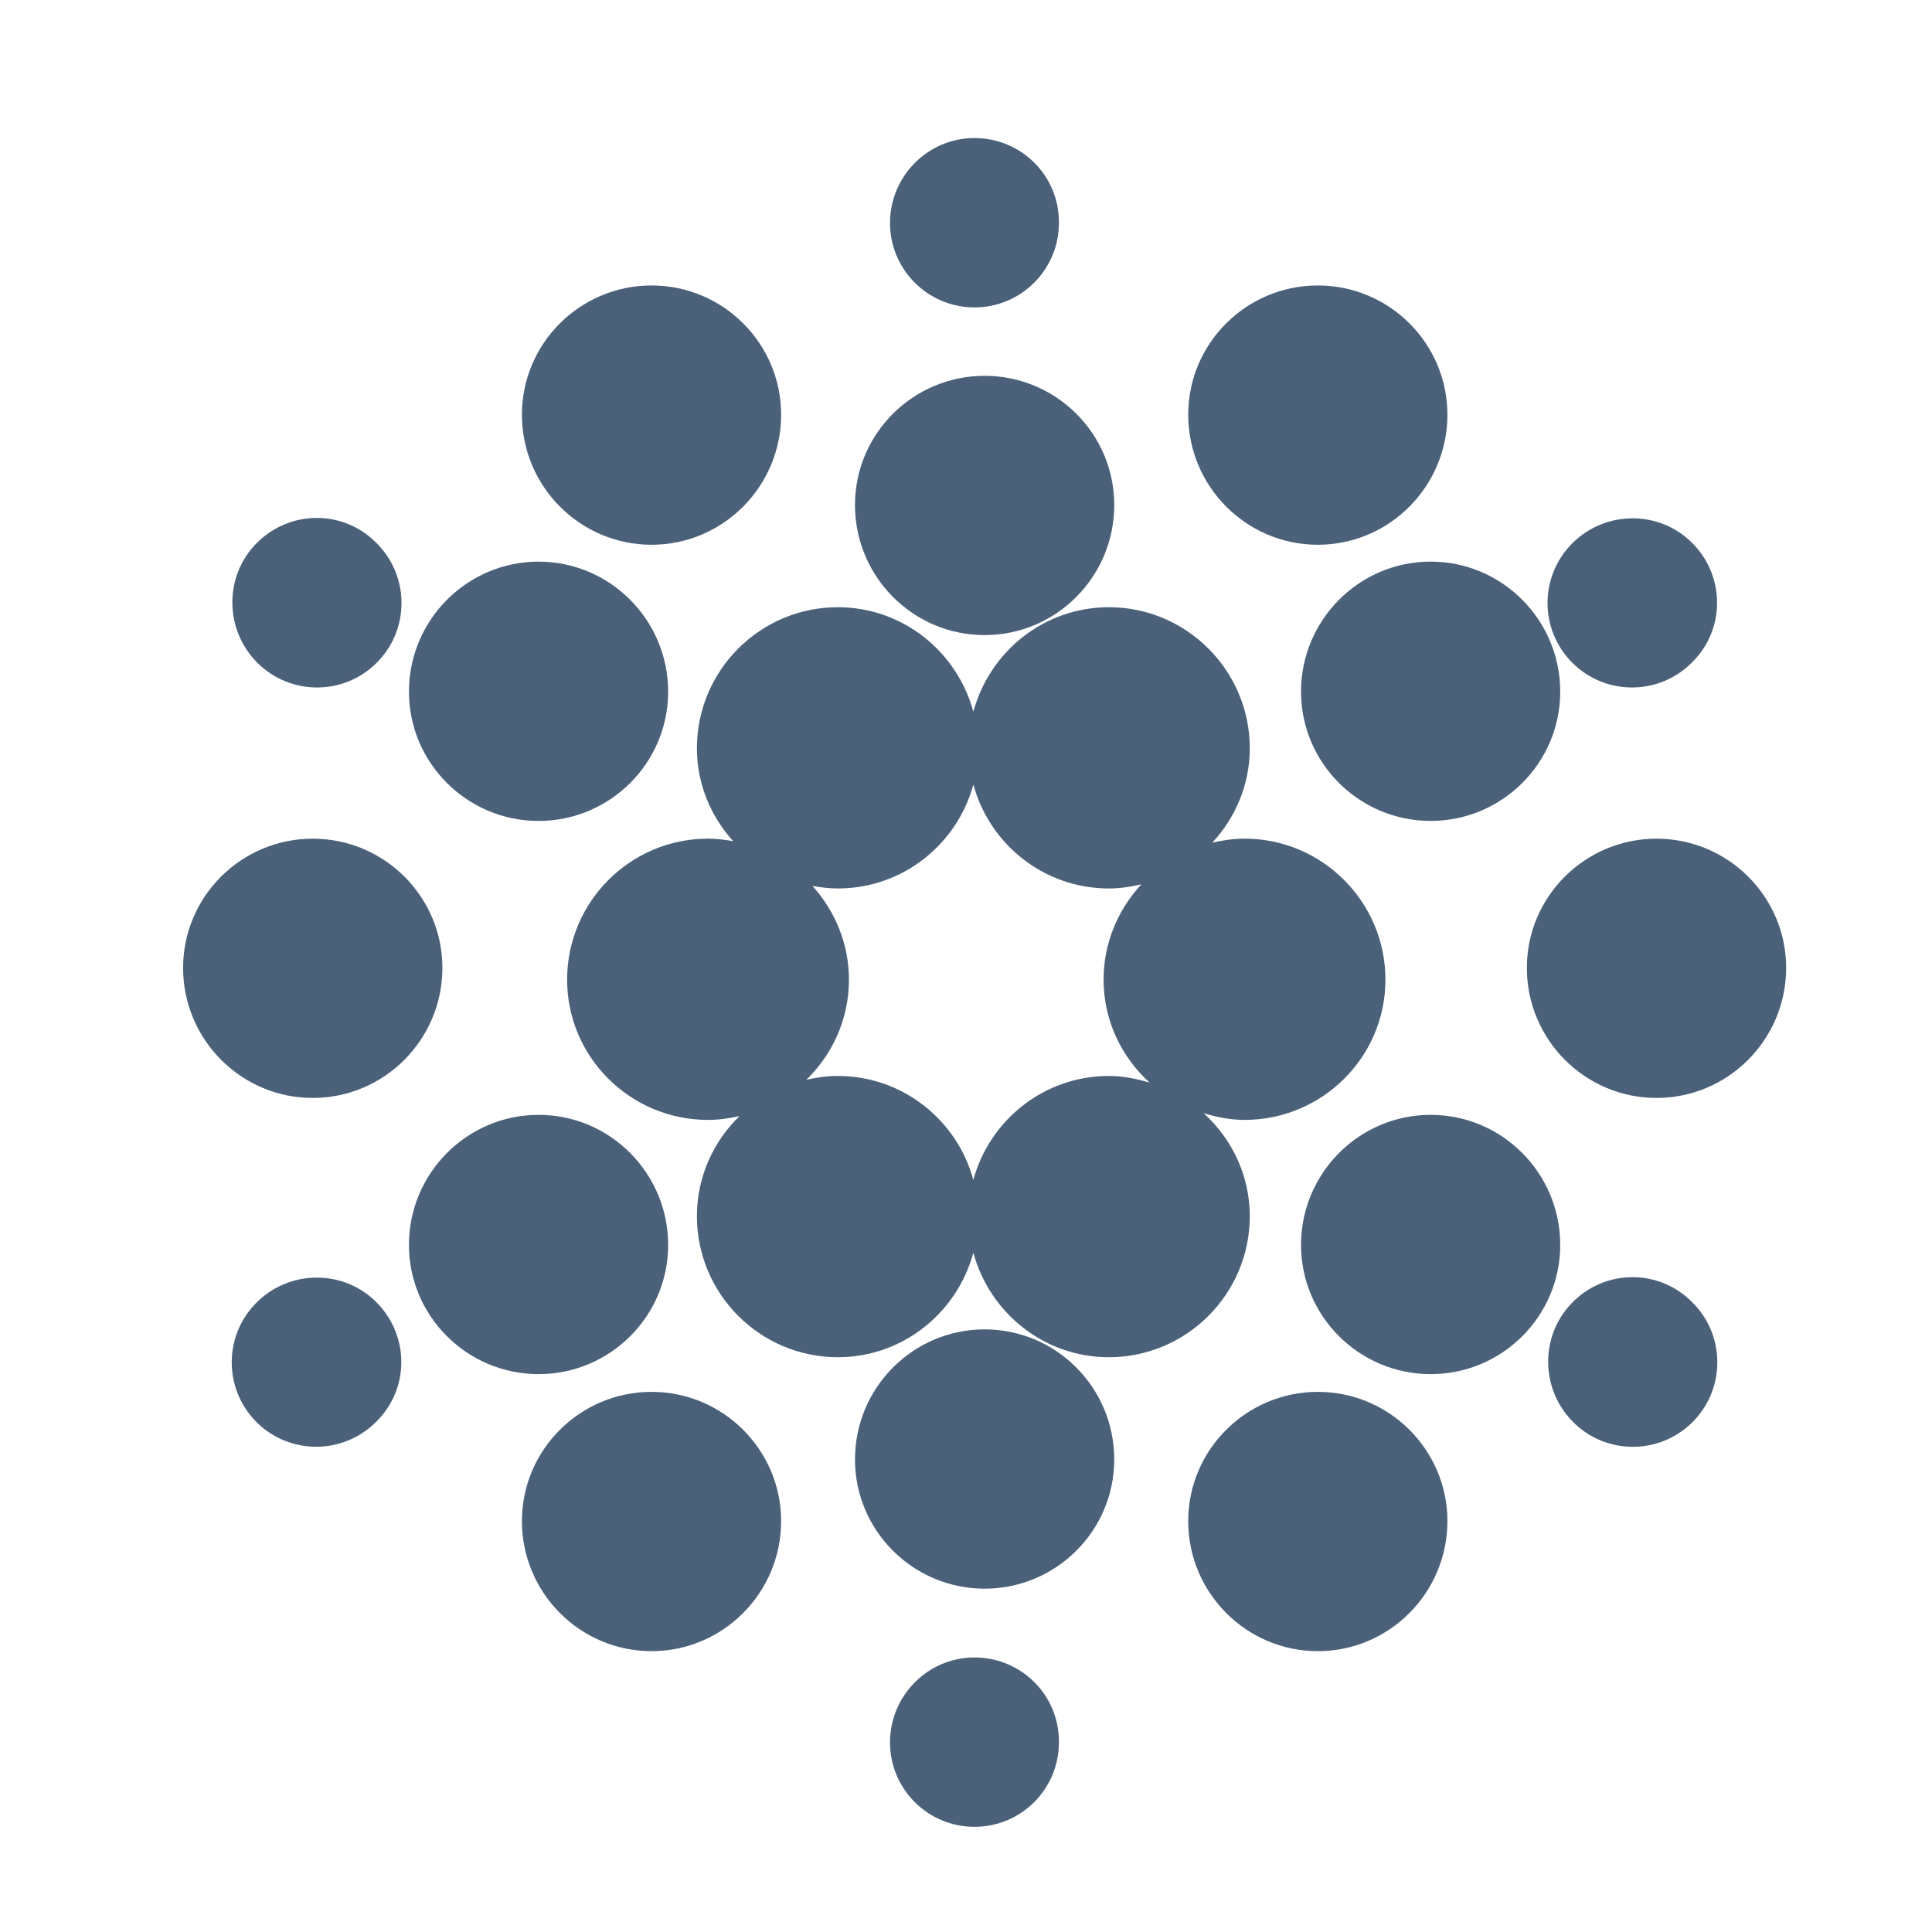 <svg width="61" height="61" viewBox="0 0 61 61" fill="none" xmlns="http://www.w3.org/2000/svg">
<path fill-rule="evenodd" clip-rule="evenodd" d="M45.172 35.2C42.913 35.2 41.078 37.042 41.078 39.306C41.078 41.557 42.913 43.386 45.172 43.386C47.428 43.386 49.262 41.557 49.262 39.306C49.262 37.042 47.428 35.2 45.172 35.2Z" fill="#4B617A"/>
<path fill-rule="evenodd" clip-rule="evenodd" d="M41.078 21.839C41.078 24.089 42.913 25.919 45.171 25.919C47.427 25.919 49.262 24.089 49.262 21.839C49.262 19.575 47.427 17.732 45.171 17.732C42.913 17.732 41.078 19.575 41.078 21.839Z" fill="#4B617A"/>
<path fill-rule="evenodd" clip-rule="evenodd" d="M21.096 39.306C21.096 37.042 19.262 35.2 17.006 35.2C14.747 35.2 12.912 37.042 12.912 39.306C12.912 41.557 14.747 43.386 17.006 43.386C19.262 43.386 21.096 41.557 21.096 39.306Z" fill="#4B617A"/>
<path fill-rule="evenodd" clip-rule="evenodd" d="M17.005 25.92C19.261 25.92 21.096 24.088 21.096 21.84C21.096 19.576 19.261 17.733 17.005 17.733C14.746 17.733 12.912 19.576 12.912 21.84C12.912 24.088 14.746 25.92 17.005 25.92Z" fill="#4B617A"/>
<path fill-rule="evenodd" clip-rule="evenodd" d="M9.875 26.48C7.616 26.48 5.781 28.311 5.781 30.559C5.781 32.824 7.616 34.666 9.875 34.666C12.133 34.666 13.968 32.824 13.968 30.559C13.968 28.311 12.133 26.48 9.875 26.48Z" fill="#4B617A"/>
<path fill-rule="evenodd" clip-rule="evenodd" d="M52.302 26.48C50.043 26.48 48.208 28.311 48.208 30.559C48.208 32.824 50.043 34.666 52.302 34.666C54.56 34.666 56.395 32.824 56.395 30.559C56.395 28.311 54.56 26.48 52.302 26.48Z" fill="#4B617A"/>
<path fill-rule="evenodd" clip-rule="evenodd" d="M31.088 41.973C28.829 41.973 26.995 43.813 26.995 46.08C26.995 48.328 28.829 50.16 31.088 50.16C33.347 50.16 35.181 48.328 35.181 46.08C35.181 43.813 33.347 41.973 31.088 41.973Z" fill="#4B617A"/>
<path fill-rule="evenodd" clip-rule="evenodd" d="M20.573 43.946C18.314 43.946 16.479 45.778 16.479 48.026C16.479 50.29 18.314 52.133 20.573 52.133C22.828 52.133 24.663 50.29 24.663 48.026C24.663 45.778 22.828 43.946 20.573 43.946Z" fill="#4B617A"/>
<path fill-rule="evenodd" clip-rule="evenodd" d="M41.609 43.946C39.35 43.946 37.516 45.778 37.516 48.026C37.516 50.29 39.35 52.133 41.609 52.133C43.865 52.133 45.7 50.29 45.7 48.026C45.7 45.778 43.865 43.946 41.609 43.946Z" fill="#4B617A"/>
<path fill-rule="evenodd" clip-rule="evenodd" d="M20.573 17.2C22.828 17.2 24.663 15.357 24.663 13.093C24.663 10.842 22.828 9.013 20.573 9.013C18.314 9.013 16.479 10.842 16.479 13.093C16.479 15.357 18.314 17.2 20.573 17.2Z" fill="#4B617A"/>
<path fill-rule="evenodd" clip-rule="evenodd" d="M41.609 17.2C43.865 17.2 45.7 15.357 45.7 13.093C45.7 10.842 43.865 9.013 41.609 9.013C39.35 9.013 37.516 10.842 37.516 13.093C37.516 15.357 39.35 17.2 41.609 17.2Z" fill="#4B617A"/>
<path fill-rule="evenodd" clip-rule="evenodd" d="M31.088 20.052C33.347 20.052 35.181 18.21 35.181 15.946C35.181 13.695 33.347 11.866 31.088 11.866C28.829 11.866 26.995 13.695 26.995 15.946C26.995 18.21 28.829 20.052 31.088 20.052Z" fill="#4B617A"/>
<path fill-rule="evenodd" clip-rule="evenodd" d="M26.804 30.932C26.804 29.791 26.362 28.759 25.652 27.972C25.914 28.018 26.18 28.052 26.452 28.052C28.506 28.052 30.22 26.655 30.732 24.772C31.244 26.655 32.959 28.052 35.01 28.052C35.364 28.052 35.706 27.999 36.036 27.922C35.303 28.716 34.844 29.767 34.844 30.932C34.844 32.223 35.41 33.375 36.298 34.183C35.887 34.06 35.46 33.972 35.01 33.972C32.959 33.972 31.244 35.37 30.732 37.252C30.22 35.37 28.506 33.972 26.452 33.972C26.111 33.972 25.78 34.018 25.46 34.092C26.287 33.29 26.804 32.17 26.804 30.932ZM30.732 39.551C31.244 41.447 32.959 42.852 35.01 42.852C37.463 42.852 39.46 40.855 39.46 38.399C39.46 37.108 38.892 35.956 38.004 35.148C38.415 35.271 38.842 35.359 39.295 35.359C41.748 35.359 43.743 33.375 43.743 30.932C43.743 28.476 41.748 26.479 39.295 26.479C38.943 26.479 38.604 26.53 38.276 26.607C39.004 25.82 39.46 24.778 39.46 23.626C39.46 21.17 37.463 19.172 35.01 19.172C32.959 19.172 31.244 20.578 30.732 22.471C30.22 20.578 28.506 19.172 26.452 19.172C23.999 19.172 22.004 21.17 22.004 23.626C22.004 24.754 22.444 25.778 23.148 26.559C22.89 26.514 22.626 26.479 22.354 26.479C19.9 26.479 17.906 28.476 17.906 30.932C17.906 33.375 19.9 35.359 22.354 35.359C22.698 35.359 23.026 35.311 23.348 35.239C22.522 36.042 22.004 37.159 22.004 38.399C22.004 40.855 23.999 42.852 26.452 42.852C28.506 42.852 30.22 41.447 30.732 39.551Z" fill="#4B617A"/>
<path fill-rule="evenodd" clip-rule="evenodd" d="M30.767 52.332C29.293 52.332 28.101 53.54 28.101 55.012C28.101 56.487 29.293 57.679 30.767 57.679C32.242 57.679 33.434 56.487 33.434 55.012V54.985C33.434 53.513 32.242 52.332 30.767 52.332Z" fill="#4B617A"/>
<path fill-rule="evenodd" clip-rule="evenodd" d="M53.46 41.148C52.439 40.076 50.759 40.052 49.703 41.068C48.634 42.086 48.607 43.785 49.623 44.852C50.148 45.404 50.85 45.681 51.554 45.681C52.215 45.681 52.876 45.436 53.394 44.945C54.46 43.929 54.503 42.241 53.487 41.174L53.46 41.148Z" fill="#4B617A"/>
<path fill-rule="evenodd" clip-rule="evenodd" d="M8.052 41.175C7.036 42.242 7.078 43.929 8.145 44.946C8.662 45.436 9.324 45.679 9.985 45.679C10.686 45.679 11.39 45.401 11.916 44.852L11.942 44.825C12.958 43.759 12.902 42.084 11.836 41.068C10.766 40.052 9.07 40.105 8.052 41.175Z" fill="#4B617A"/>
<path fill-rule="evenodd" clip-rule="evenodd" d="M51.528 21.706C52.211 21.706 52.893 21.445 53.413 20.925L53.44 20.898C54.48 19.858 54.469 18.183 53.427 17.141C52.384 16.098 50.685 16.111 49.643 17.154C48.6 18.197 48.6 19.882 49.643 20.925C50.163 21.445 50.845 21.706 51.528 21.706Z" fill="#4B617A"/>
<path fill-rule="evenodd" clip-rule="evenodd" d="M10.01 21.706C10.693 21.706 11.375 21.445 11.895 20.925C12.938 19.882 12.938 18.197 11.895 17.154L11.869 17.127C10.831 16.09 9.157 16.095 8.111 17.141C7.069 18.183 7.082 19.882 8.125 20.925C8.645 21.445 9.327 21.706 10.01 21.706Z" fill="#4B617A"/>
<path fill-rule="evenodd" clip-rule="evenodd" d="M30.767 9.706C32.242 9.706 33.434 8.511 33.434 7.039V7.013C33.434 5.541 32.242 4.359 30.767 4.359C29.293 4.359 28.101 5.567 28.101 7.039C28.101 8.511 29.293 9.706 30.767 9.706Z" fill="#4B617A"/>
</svg>
